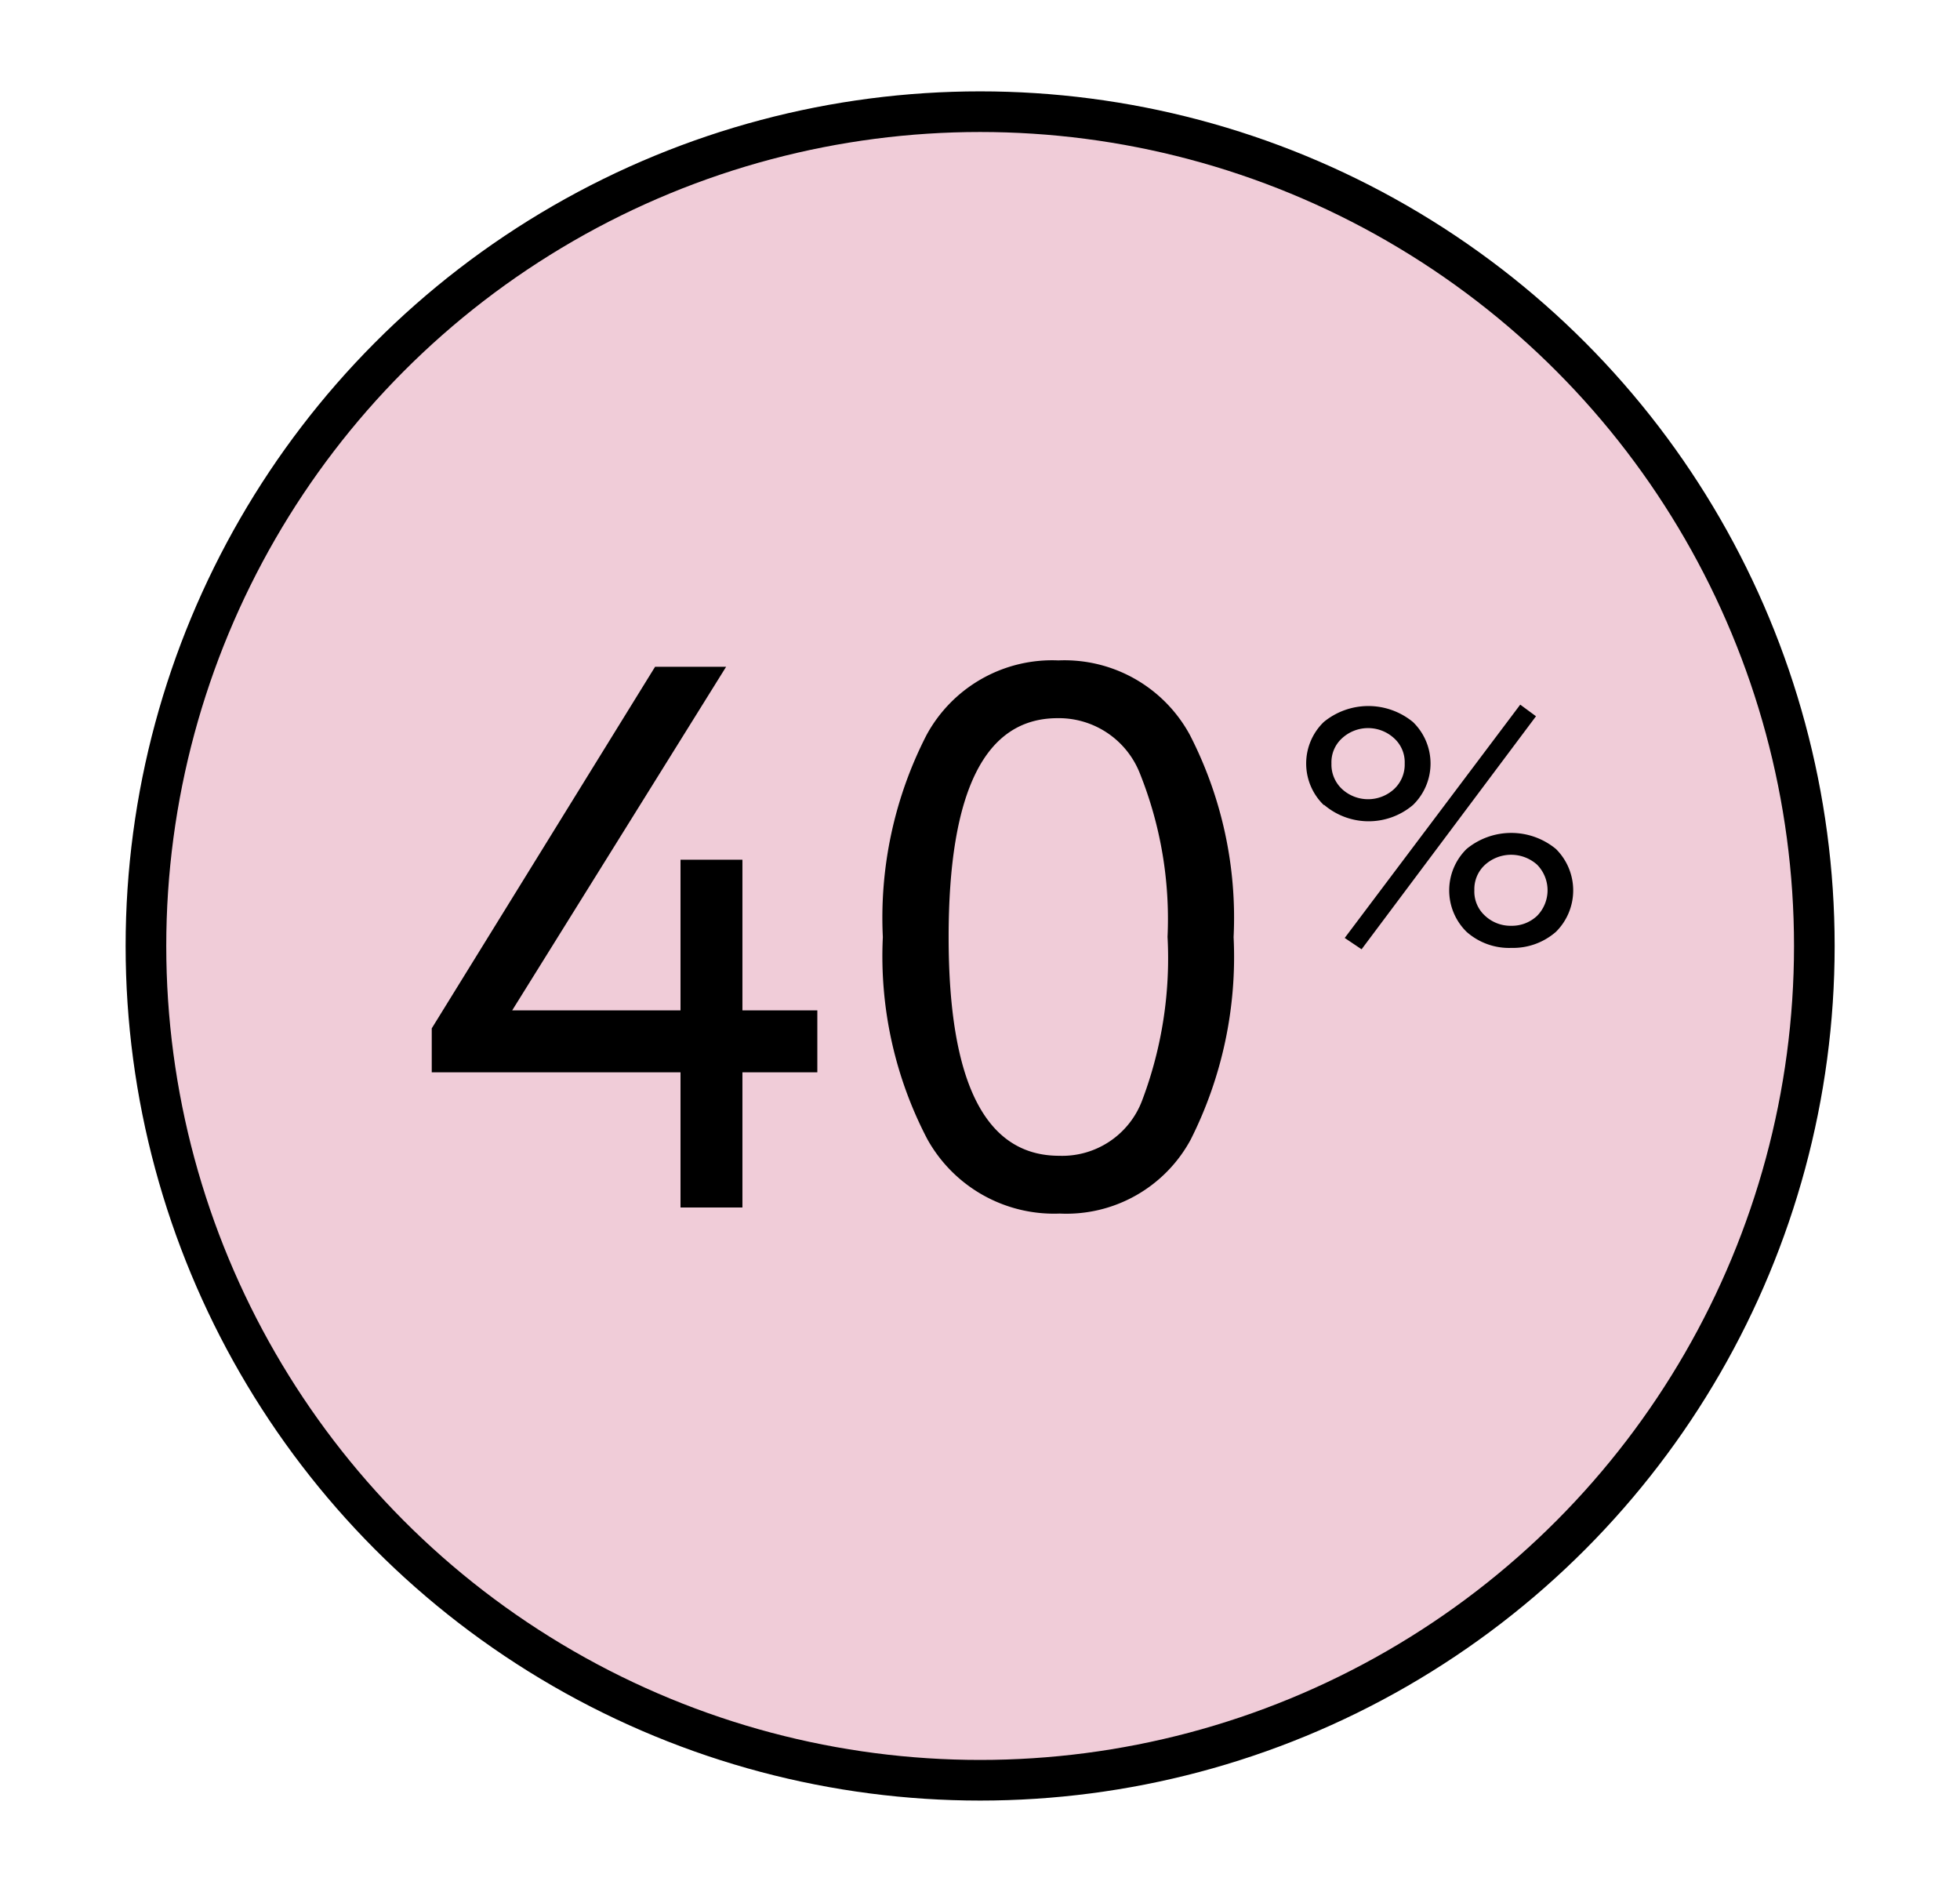 <?xml version="1.0" encoding="UTF-8"?> <svg xmlns="http://www.w3.org/2000/svg" id="Слой_1" data-name="Слой 1" viewBox="0 0 70.91 68.43"> <defs> <style>.cls-1{fill:#f0ccd8;stroke:#000;stroke-miterlimit:10;stroke-width:1.47px;}</style> </defs> <circle class="cls-1" cx="35.46" cy="34.22" r="30.18"></circle> <path d="M24.62,43.68V38.79h-9V37.2L23.7,24.12h2.57L18.53,36.55h6.09V31.1h2.24v5.45h2.71v2.24H26.86v4.89Z"></path> <path d="M33.55,41.21a14.28,14.28,0,0,1-1.61-7.31,14.47,14.47,0,0,1,1.58-7.31,5.17,5.17,0,0,1,4.77-2.7,5.16,5.16,0,0,1,4.76,2.7,14.47,14.47,0,0,1,1.58,7.31,14.69,14.69,0,0,1-1.55,7.32,5.11,5.11,0,0,1-4.74,2.68A5.24,5.24,0,0,1,33.55,41.21Zm.77-7.31q0,7.91,4,7.91a3.09,3.09,0,0,0,3-2,14.53,14.53,0,0,0,.92-5.92,14.16,14.16,0,0,0-1-5.91,3.15,3.15,0,0,0-3-2Q34.32,26,34.32,33.9Z"></path> <path d="M47.89,29.12a2.09,2.09,0,0,1,0-3,2.54,2.54,0,0,1,3.23,0,2.09,2.09,0,0,1,0,3,2.48,2.48,0,0,1-3.21,0Zm.28-1.5a1.21,1.21,0,0,0,.39.93,1.39,1.39,0,0,0,1.87,0,1.21,1.21,0,0,0,.39-.93,1.17,1.17,0,0,0-.39-.92,1.39,1.39,0,0,0-1.87,0A1.17,1.17,0,0,0,48.17,27.62Zm.48,6.31L55,25.49l.57.42-6.31,8.43Zm4.41-.22a2.1,2.1,0,0,1,0-3,2.54,2.54,0,0,1,3.23,0,2.11,2.11,0,0,1,0,3,2.36,2.36,0,0,1-1.61.58A2.32,2.32,0,0,1,53.06,33.71Zm.28-1.51a1.18,1.18,0,0,0,.39.93,1.35,1.35,0,0,0,.94.36,1.33,1.33,0,0,0,.94-.36,1.32,1.32,0,0,0,0-1.85,1.41,1.41,0,0,0-1.88,0A1.19,1.19,0,0,0,53.34,32.2Z"></path> </svg> 
